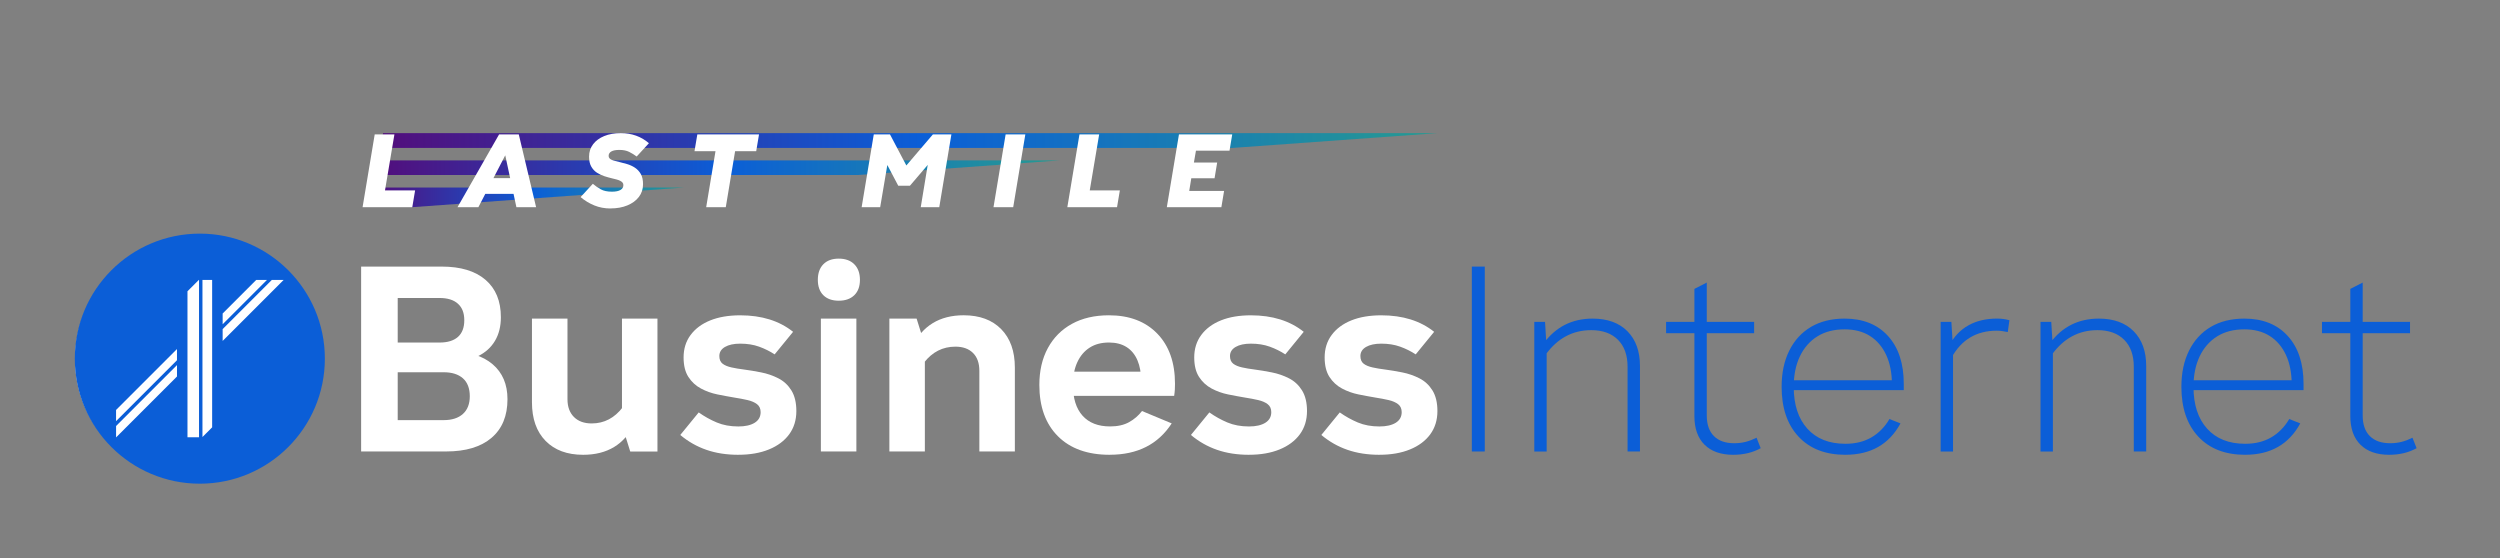 <svg xmlns="http://www.w3.org/2000/svg" xmlns:xlink="http://www.w3.org/1999/xlink" viewBox="0 0 1200 268"><rect x="0" y="0" width="1200" height="268" fill="#808080" stroke="none"/><defs><style>      .cls-1 {        fill: url(#linear-gradient-2);      }      .cls-2 {        fill: #fff;      }      .cls-3 {        fill: url(#linear-gradient-3);      }      .cls-4 {        fill: url(#linear-gradient);      }      .cls-5 {        fill: #0b5ed7;      }    </style><linearGradient id="linear-gradient" x1="183" y1="67.45" x2="690" y2="67.45" gradientUnits="userSpaceOnUse"><stop offset="0" stop-color="#520e7c"></stop><stop offset=".51" stop-color="#0b5ed7"></stop><stop offset="1" stop-color="#269a91"></stop></linearGradient><linearGradient id="linear-gradient-2" x1="180" y1="94.72" x2="328.62" y2="94.72" xlink:href="#linear-gradient"></linearGradient><linearGradient id="linear-gradient-3" x1="181.44" y1="80.5" x2="508.62" y2="80.5" xlink:href="#linear-gradient"></linearGradient></defs><g id="Layer_3" data-name="Layer 3"><circle class="cls-2" cx="93.5" cy="172.5" r="57.5"></circle></g><g id="Layer_1" data-name="Layer 1"><g><g><path class="cls-2" d="M173.34,216.71v-88.75h38.69c9.07,0,16.07,2.11,21,6.34,4.93,4.23,7.39,10.21,7.39,17.96,0,4.4-.95,8.19-2.84,11.36-1.89,3.17-4.6,5.61-8.12,7.33-3.52,1.72-7.71,2.57-12.55,2.57v-4.75c8.27,0,14.79,2.03,19.55,6.07,4.75,4.05,7.13,9.64,7.13,16.77,0,8.01-2.55,14.2-7.66,18.55-5.11,4.36-12.37,6.54-21.79,6.54h-40.81ZM190.91,201.66h22.05c3.96,0,7.04-.99,9.24-2.97,2.2-1.98,3.3-4.82,3.3-8.52s-1.1-6.65-3.3-8.58c-2.2-1.94-5.28-2.91-9.24-2.91h-31.04v-14.26h29.05c3.87,0,6.82-.9,8.85-2.71,2.02-1.8,3.04-4.47,3.04-7.99s-1.01-6.08-3.04-7.92c-2.03-1.85-4.97-2.77-8.85-2.77h-20.07v58.63Z"></path><path class="cls-2" d="M272.39,152.93v38.7c0,3.61,1.03,6.45,3.1,8.52,2.07,2.07,4.91,3.1,8.52,3.1,5.99,0,10.96-2.6,14.92-7.79l5.68,7.79c-4.84,10.04-13.07,15.05-24.7,15.05-7.66,0-13.67-2.22-18.03-6.67-4.36-4.45-6.54-10.63-6.54-18.56v-40.15h17.04ZM315.58,152.93v63.79h-13.07l-3.96-12.68v-51.11h17.04Z"></path><path class="cls-2" d="M354.4,218.3c-5.64,0-10.74-.79-15.32-2.38-4.58-1.58-8.76-3.96-12.55-7.13l8.85-10.83c2.73,1.94,5.61,3.54,8.65,4.82,3.04,1.28,6.49,1.92,10.37,1.92,3.34,0,5.96-.6,7.86-1.78,1.89-1.19,2.84-2.88,2.84-5.08,0-1.67-.57-2.95-1.72-3.83-1.14-.88-2.66-1.54-4.56-1.98-1.89-.44-3.98-.83-6.27-1.19-2.64-.44-5.37-.95-8.19-1.52-2.82-.57-5.46-1.52-7.92-2.84-2.47-1.32-4.47-3.17-6.01-5.55-1.54-2.38-2.31-5.5-2.31-9.38,0-4.14,1.12-7.73,3.37-10.76s5.39-5.37,9.44-7c4.05-1.63,8.85-2.44,14.39-2.44,10.3,0,18.75,2.64,25.36,7.92l-8.85,10.83c-2.29-1.5-4.78-2.73-7.46-3.7-2.69-.97-5.7-1.45-9.05-1.45-3.08,0-5.53.53-7.33,1.58-1.81,1.06-2.71,2.51-2.71,4.36,0,1.67.53,2.9,1.58,3.7s2.49,1.39,4.29,1.78c1.8.4,3.76.73,5.88.99,2.64.35,5.42.81,8.32,1.39,2.91.57,5.66,1.52,8.25,2.84,2.6,1.32,4.69,3.26,6.27,5.81,1.58,2.55,2.38,5.86,2.38,9.9,0,4.31-1.15,8.04-3.43,11.16-2.29,3.12-5.53,5.55-9.71,7.26-4.18,1.72-9.09,2.57-14.72,2.57Z"></path><path class="cls-2" d="M402.6,144.34c-3.17,0-5.63-.88-7.4-2.64-1.76-1.76-2.64-4.22-2.64-7.39s.88-5.66,2.64-7.46c1.76-1.8,4.23-2.71,7.4-2.71s5.66.9,7.46,2.71c1.8,1.8,2.71,4.29,2.71,7.46s-.9,5.63-2.71,7.39c-1.81,1.76-4.29,2.64-7.46,2.64ZM394.02,216.71v-63.79h17.04v63.79h-17.04Z"></path><path class="cls-2" d="M426.9,216.71v-63.79h13.07l3.96,12.68v51.11h-17.04ZM470.09,216.71v-38.7c0-3.7-1.01-6.56-3.04-8.58-2.03-2.02-4.84-3.04-8.45-3.04-6.08,0-11.09,2.55-15.06,7.66l-5.68-7.66c4.93-10.04,13.16-15.06,24.7-15.06,7.66,0,13.67,2.22,18.03,6.67,4.36,4.45,6.54,10.59,6.54,18.42v40.28h-17.04Z"></path><path class="cls-2" d="M532.69,218.3c-10.65,0-18.95-2.97-24.89-8.91-5.94-5.94-8.91-14.15-8.91-24.63,0-6.78,1.36-12.68,4.09-17.7,2.73-5.02,6.58-8.89,11.56-11.62,4.97-2.73,10.9-4.1,17.76-4.1,9.77,0,17.5,2.93,23.18,8.78,5.68,5.86,8.52,13.89,8.52,24.1,0,.88-.02,1.78-.07,2.71-.05.93-.16,1.96-.33,3.1h-56.13v-11.62h44.64l-4.36,4.62c0-3.96-.59-7.33-1.78-10.1s-2.93-4.89-5.22-6.34c-2.29-1.45-5.11-2.18-8.45-2.18-3.61,0-6.69.81-9.24,2.44-2.55,1.63-4.54,3.96-5.94,7-1.41,3.04-2.11,6.67-2.11,10.9,0,6.43,1.54,11.36,4.62,14.79,3.08,3.43,7.48,5.15,13.21,5.15,3.61,0,6.65-.68,9.11-2.05,2.46-1.37,4.53-3.15,6.21-5.35l14.26,5.94c-6.52,10.04-16.42,15.05-29.71,15.05Z"></path><path class="cls-2" d="M599.51,218.3c-5.64,0-10.74-.79-15.32-2.38-4.58-1.58-8.76-3.96-12.55-7.13l8.85-10.83c2.73,1.94,5.61,3.54,8.65,4.82,3.04,1.28,6.49,1.92,10.37,1.92,3.34,0,5.96-.6,7.86-1.78,1.89-1.19,2.84-2.88,2.84-5.08,0-1.67-.57-2.95-1.72-3.83-1.14-.88-2.66-1.54-4.56-1.98-1.89-.44-3.98-.83-6.27-1.19-2.64-.44-5.37-.95-8.19-1.52-2.82-.57-5.46-1.52-7.92-2.84-2.47-1.32-4.47-3.17-6.01-5.55-1.54-2.38-2.31-5.5-2.31-9.38,0-4.14,1.12-7.73,3.37-10.76s5.39-5.37,9.44-7c4.05-1.63,8.85-2.44,14.39-2.44,10.3,0,18.75,2.64,25.36,7.92l-8.85,10.83c-2.29-1.5-4.78-2.73-7.46-3.7-2.69-.97-5.7-1.45-9.05-1.45-3.08,0-5.53.53-7.33,1.58-1.81,1.06-2.71,2.51-2.71,4.36,0,1.67.53,2.9,1.58,3.7s2.49,1.39,4.29,1.78c1.8.4,3.76.73,5.88.99,2.64.35,5.42.81,8.32,1.39,2.91.57,5.66,1.52,8.25,2.84,2.6,1.32,4.69,3.26,6.27,5.81,1.58,2.55,2.38,5.86,2.38,9.9,0,4.31-1.15,8.04-3.43,11.16-2.29,3.12-5.53,5.55-9.71,7.26-4.18,1.72-9.09,2.57-14.72,2.57Z"></path><path class="cls-2" d="M662.11,218.3c-5.64,0-10.74-.79-15.32-2.38-4.58-1.58-8.76-3.96-12.55-7.13l8.85-10.83c2.73,1.94,5.61,3.54,8.65,4.82,3.04,1.28,6.49,1.92,10.37,1.92,3.34,0,5.96-.6,7.86-1.78,1.89-1.19,2.84-2.88,2.84-5.08,0-1.67-.57-2.95-1.72-3.83-1.14-.88-2.66-1.54-4.56-1.98-1.89-.44-3.98-.83-6.27-1.19-2.64-.44-5.37-.95-8.19-1.52-2.82-.57-5.46-1.52-7.92-2.84-2.47-1.32-4.47-3.17-6.01-5.55-1.54-2.38-2.31-5.5-2.31-9.38,0-4.14,1.12-7.73,3.37-10.76s5.39-5.37,9.44-7c4.05-1.63,8.85-2.44,14.39-2.44,10.3,0,18.75,2.64,25.36,7.92l-8.85,10.83c-2.29-1.5-4.78-2.73-7.46-3.7-2.69-.97-5.7-1.45-9.05-1.45-3.08,0-5.53.53-7.33,1.58-1.81,1.06-2.71,2.51-2.71,4.36,0,1.67.53,2.9,1.58,3.7s2.49,1.39,4.29,1.78c1.8.4,3.76.73,5.88.99,2.64.35,5.42.81,8.32,1.39,2.91.57,5.66,1.52,8.25,2.84,2.6,1.32,4.69,3.26,6.27,5.81,1.58,2.55,2.38,5.86,2.38,9.9,0,4.31-1.15,8.04-3.43,11.16-2.29,3.12-5.53,5.55-9.71,7.26-4.18,1.72-9.09,2.57-14.72,2.57Z"></path><path class="cls-5" d="M706.48,216.71v-88.75h6.21v88.75h-6.21Z"></path><path class="cls-5" d="M736.46,216.71v-62.2h5.15l.79,12.68v49.53h-5.94ZM781.23,216.71v-40.68c0-5.55-1.54-9.86-4.62-12.94-3.08-3.08-7.35-4.62-12.81-4.62-8.89,0-16.16,3.88-21.79,11.62l-1.06-5.28c5.81-7.92,13.65-11.88,23.51-11.88,7.13,0,12.7,2.03,16.71,6.07,4,4.05,6.01,9.6,6.01,16.64v41.07h-5.94Z"></path><path class="cls-5" d="M799.72,159.93v-5.42h42.26v5.42h-42.26ZM831.94,218.3c-5.9,0-10.48-1.61-13.74-4.82-3.26-3.21-4.89-7.81-4.89-13.8v-61.01l5.94-3.04v63.79c0,4.31,1.14,7.62,3.43,9.9,2.29,2.29,5.55,3.43,9.77,3.43,1.94,0,3.76-.22,5.48-.66,1.72-.44,3.45-1.1,5.22-1.98l1.98,5.02c-3.79,2.11-8.19,3.17-13.21,3.17Z"></path><path class="cls-5" d="M885.82,218.3c-9.6,0-17.1-2.9-22.52-8.72-5.42-5.81-8.12-13.78-8.12-23.9,0-6.69,1.23-12.5,3.7-17.43,2.46-4.93,5.94-8.71,10.43-11.36,4.49-2.64,9.86-3.96,16.11-3.96,8.8,0,15.74,2.77,20.8,8.32,5.06,5.55,7.59,13.21,7.59,22.98v3.04h-55.6v-4.75h52.03l-2.11,2.11c0-5.55-.92-10.3-2.77-14.26-1.85-3.96-4.45-7-7.79-9.11-3.35-2.11-7.4-3.17-12.15-3.17-5.11,0-9.46,1.12-13.07,3.37-3.61,2.25-6.41,5.44-8.39,9.57-1.98,4.14-2.97,9.03-2.97,14.66,0,8.54,2.18,15.23,6.54,20.07s10.45,7.26,18.29,7.26c4.75,0,8.89-1.01,12.41-3.04,3.52-2.02,6.43-4.97,8.72-8.85l5.28,2.11c-5.46,10.04-14.26,15.05-26.41,15.05Z"></path><path class="cls-5" d="M931.51,216.71v-62.2h5.15l.79,12.68v49.53h-5.94ZM936.67,171.81l-1.06-5.94c2.29-4.31,5.37-7.55,9.24-9.71,3.87-2.16,8.45-3.24,13.73-3.24,2.11,0,4.09.26,5.94.79l-.79,5.68c-.88-.18-1.74-.33-2.58-.46-.84-.13-1.74-.2-2.71-.2-9.77,0-17.04,4.36-21.79,13.07Z"></path><path class="cls-5" d="M979.45,216.71v-62.2h5.15l.79,12.68v49.53h-5.94ZM1024.22,216.71v-40.68c0-5.55-1.54-9.86-4.62-12.94-3.08-3.08-7.35-4.62-12.81-4.62-8.89,0-16.16,3.88-21.79,11.62l-1.06-5.28c5.81-7.92,13.65-11.88,23.51-11.88,7.13,0,12.7,2.03,16.71,6.07,4,4.05,6.01,9.6,6.01,16.64v41.07h-5.94Z"></path><path class="cls-5" d="M1077.71,218.3c-9.6,0-17.1-2.9-22.52-8.72-5.42-5.81-8.12-13.78-8.12-23.9,0-6.69,1.23-12.5,3.7-17.43,2.46-4.93,5.94-8.71,10.43-11.36,4.49-2.64,9.86-3.96,16.11-3.96,8.8,0,15.74,2.77,20.8,8.32,5.06,5.55,7.59,13.21,7.59,22.98v3.04h-55.6v-4.75h52.03l-2.11,2.11c0-5.55-.92-10.3-2.77-14.26-1.85-3.96-4.45-7-7.79-9.11-3.35-2.11-7.4-3.17-12.15-3.17-5.11,0-9.46,1.12-13.07,3.37-3.61,2.25-6.41,5.44-8.39,9.57-1.98,4.14-2.97,9.03-2.97,14.66,0,8.54,2.18,15.23,6.54,20.07s10.45,7.26,18.29,7.26c4.75,0,8.89-1.01,12.41-3.04,3.52-2.02,6.43-4.97,8.72-8.85l5.28,2.11c-5.46,10.04-14.26,15.05-26.41,15.05Z"></path><path class="cls-5" d="M1114.55,159.93v-5.42h42.26v5.42h-42.26ZM1146.78,218.3c-5.9,0-10.48-1.61-13.74-4.82-3.26-3.21-4.89-7.81-4.89-13.8v-61.01l5.94-3.04v63.79c0,4.31,1.14,7.62,3.43,9.9,2.29,2.29,5.55,3.43,9.77,3.43,1.94,0,3.76-.22,5.48-.66,1.72-.44,3.45-1.1,5.22-1.98l1.98,5.02c-3.79,2.11-8.19,3.17-13.21,3.17Z"></path></g><path class="cls-5" d="M95.91,112.14c-33.15,0-60.01,26.87-60.01,60.01s26.87,60.02,60.01,60.02,60.02-26.87,60.02-60.02-26.87-60.01-60.02-60.01ZM122.99,134.36h5.16l-21.28,21.28v-5.16l16.12-16.12ZM101.83,160.7v44.42l-4.65,4.65v-75.41h4.65v26.32h0s0,.02,0,.02ZM84.95,167.54v5.37l-29.24,29.24v-5.37l29.24-29.24ZM55.72,209.95v-5.47l29.24-29.24v5.47l-29.24,29.24ZM89.99,139.81l5.44-5.44h.1v75.53h-5.54v-70.08ZM106.87,163.65v-5.68l23.61-23.61h5.58l.05.05-29.24,29.24Z"></path></g><g><polygon class="cls-4" points="591.69 71 690 63.9 183.85 63.9 183 71 591.69 71"></polygon><polygon class="cls-1" points="180.72 90 180 96 197.89 99.44 328.62 90 180.72 90"></polygon><polygon class="cls-3" points="411.7 84 508.62 77 182.28 77 181.44 84 411.7 84"></polygon></g><g><path class="cls-2" d="M174.04,99.44l5.82-34.92h9.46l-4.52,26.87h14.45l-1.35,8.05h-23.85Z"></path><path class="cls-2" d="M219.61,99.44l19.95-34.92h9.46l8.31,34.92h-9.46l-5.35-24.89-12.89,24.89h-10.03ZM231.77,93.05v-7.54h17.62v7.54h-17.62Z"></path><path class="cls-2" d="M293.03,100.07c-2.77,0-5.35-.49-7.74-1.46-2.39-.97-4.59-2.3-6.6-4l5.87-6.39c1.18,1.01,2.45,1.89,3.82,2.65,1.37.76,3.14,1.14,5.33,1.14,1.77,0,3.13-.27,4.08-.81s1.43-1.33,1.43-2.36c0-.48-.14-.89-.42-1.22-.28-.33-.67-.61-1.17-.86-.5-.24-1.07-.45-1.71-.62-.64-.17-1.34-.35-2.1-.52-1.18-.28-2.42-.62-3.72-1.04-1.3-.42-2.5-.99-3.61-1.71-1.11-.73-2.01-1.71-2.7-2.94-.69-1.23-1.04-2.81-1.04-4.75,0-2.25.64-4.23,1.92-5.92,1.28-1.7,3.07-3.01,5.35-3.95s4.94-1.4,7.95-1.4c5.27,0,9.77,1.61,13.51,4.83l-5.87,6.39c-1.11-.83-2.3-1.57-3.59-2.21-1.28-.64-2.86-.96-4.73-.96-1.66,0-2.94.24-3.82.73-.88.49-1.33,1.2-1.33,2.13,0,.45.13.83.39,1.14.26.31.63.57,1.12.78.48.21,1.04.39,1.66.54.62.16,1.28.32,1.97.49,1.21.28,2.48.62,3.79,1.01,1.32.4,2.55.97,3.69,1.71,1.14.75,2.08,1.75,2.81,3.01s1.09,2.9,1.09,4.91c0,2.36-.67,4.4-2,6.13-1.33,1.73-3.17,3.08-5.51,4.05-2.34.97-5.05,1.46-8.13,1.46Z"></path><path class="cls-2" d="M338.97,99.44l4.47-26.87h-10.08l1.35-8.05h29.62l-1.35,8.05h-10.13l-4.47,26.87h-9.41Z"></path><path class="cls-2" d="M413.59,99.44l5.82-34.92h7.79l7.85,14.91,12.73-14.91h8.89l-5.82,34.92h-8.89l4.11-24.89h3.17l-12.47,14.6h-5.61l-8-15.17h3.64l-4.31,25.46h-8.89Z"></path><path class="cls-2" d="M476.88,99.44l5.82-34.92h9.46l-5.82,34.92h-9.46Z"></path><path class="cls-2" d="M512.32,99.44l5.82-34.92h9.46l-4.52,26.87h14.45l-1.35,8.05h-23.85Z"></path><path class="cls-2" d="M560.08,99.44l5.82-34.92h25.57l-1.3,7.79h-16.11l-.99,5.72h11.17l-1.25,7.54h-11.17l-.99,6.08h16.73l-1.3,7.79h-26.19Z"></path></g></g></svg>